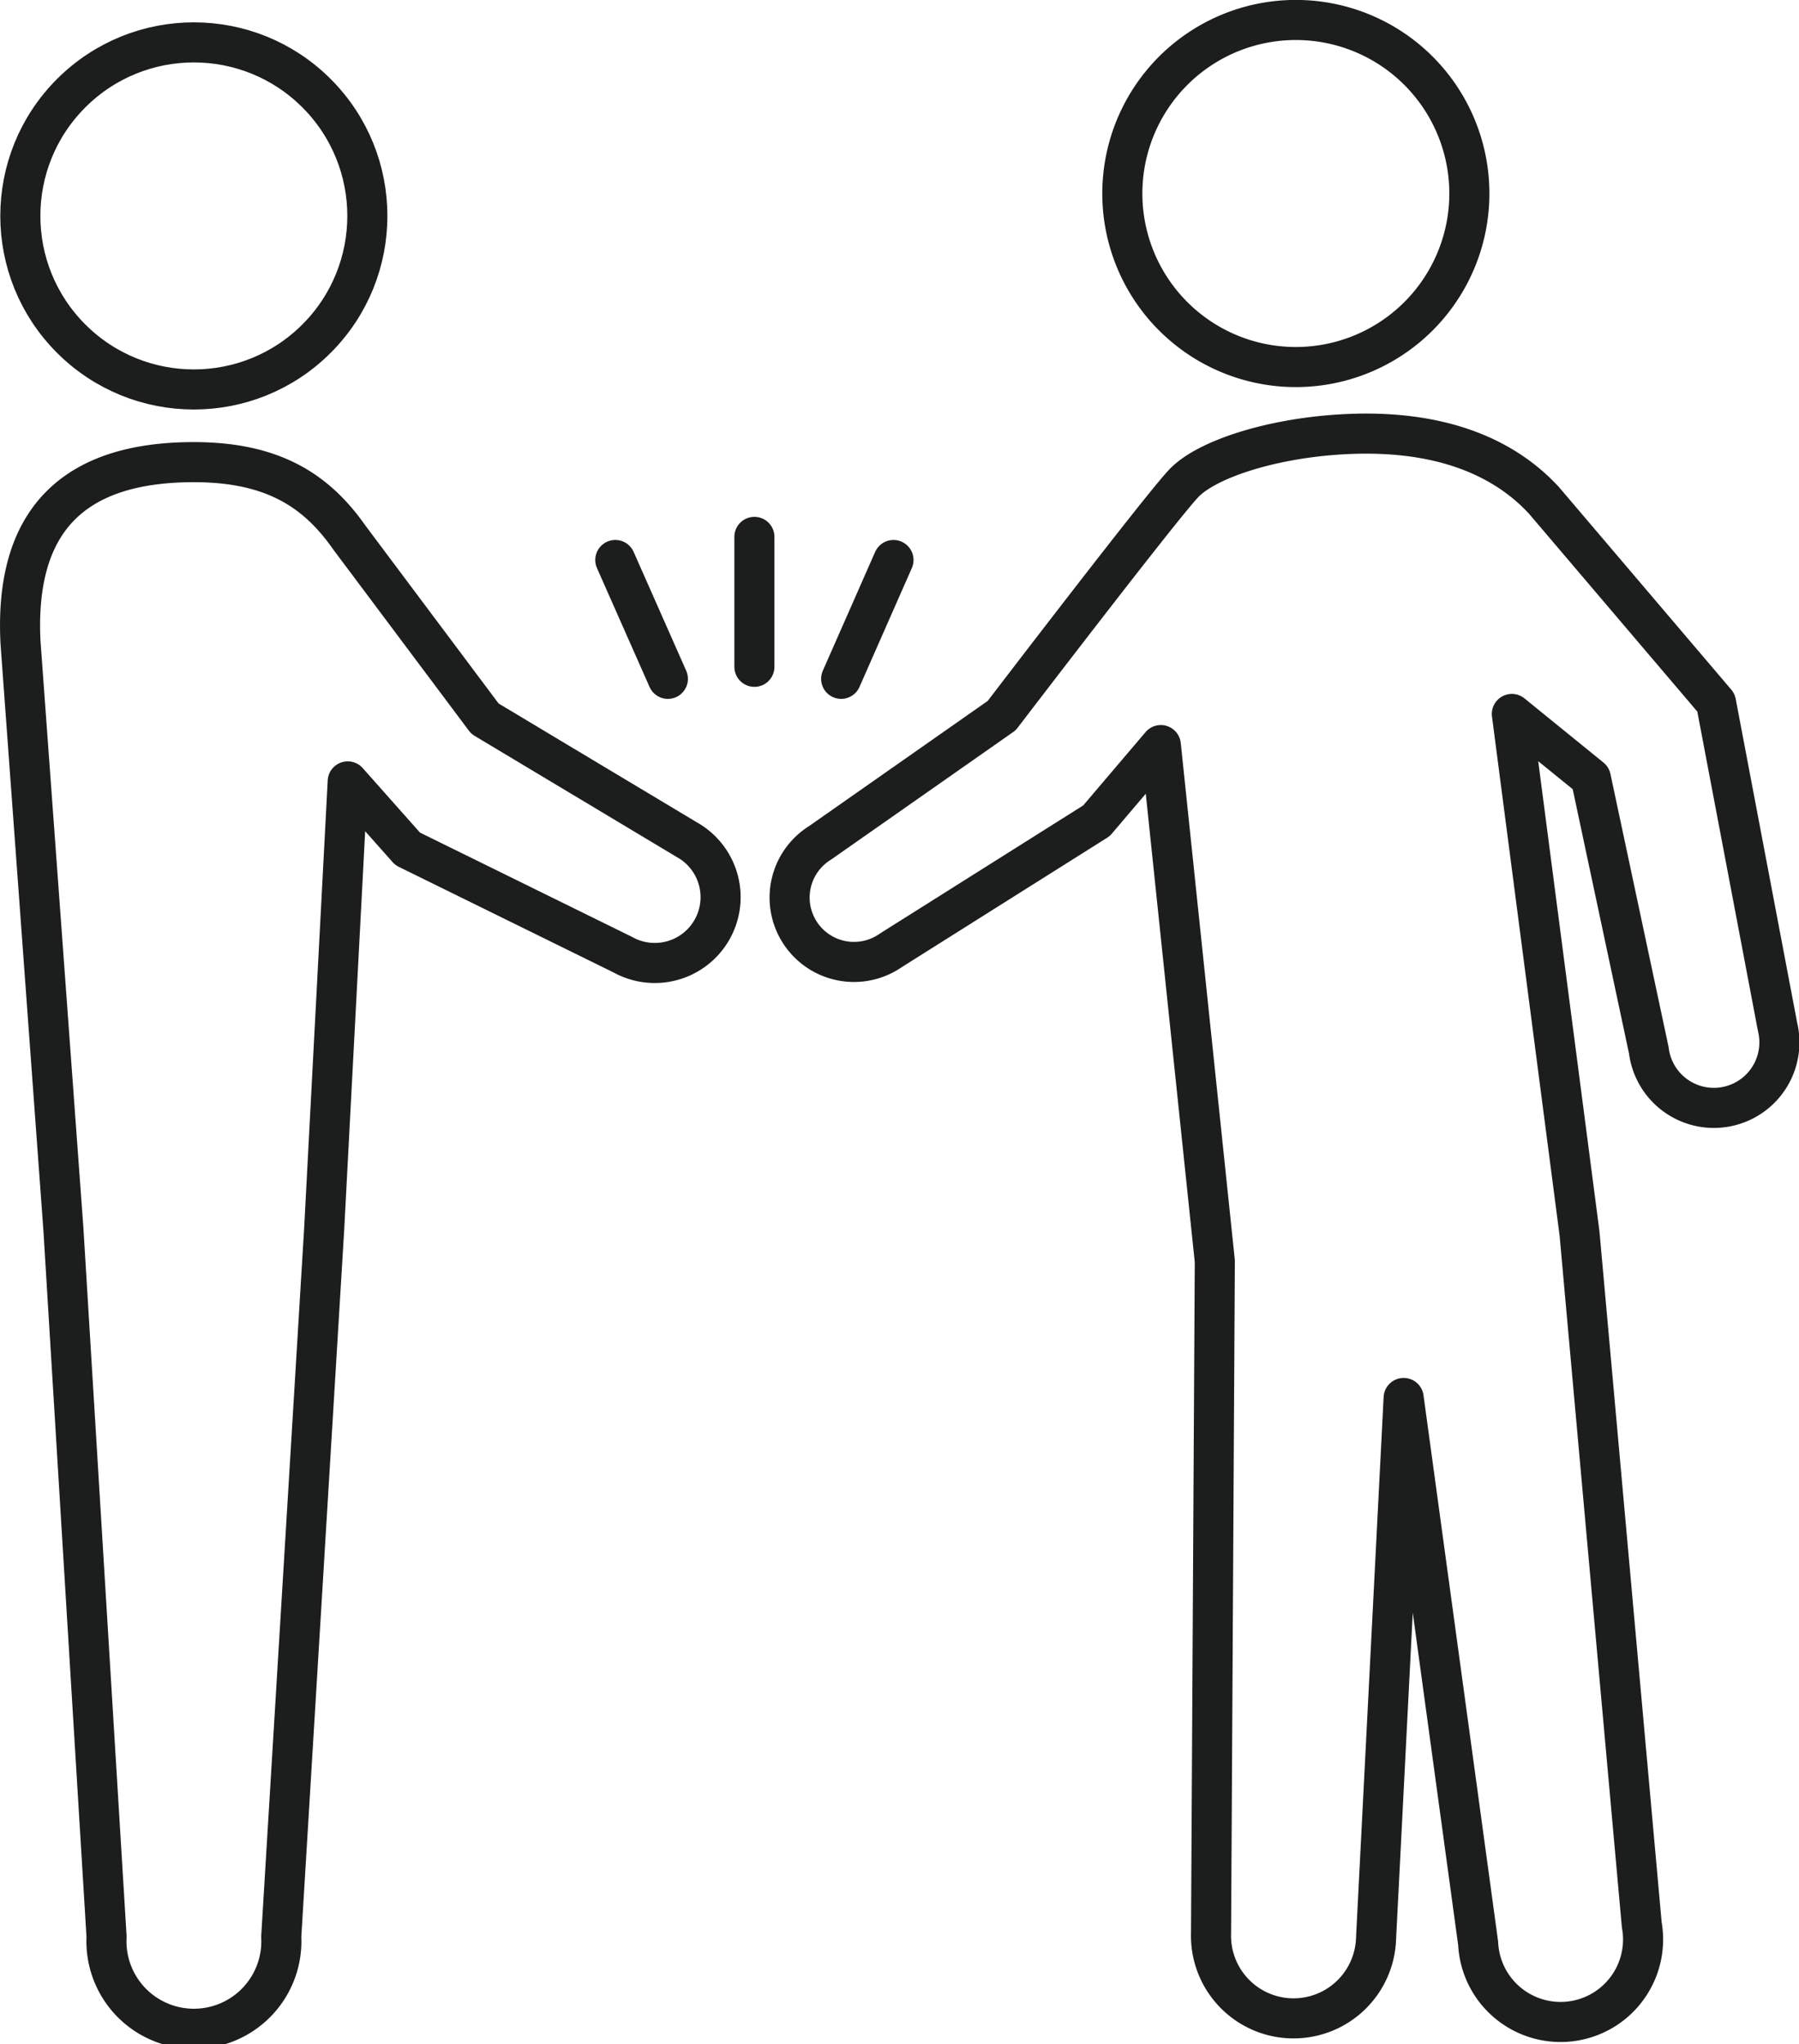 <svg xmlns="http://www.w3.org/2000/svg" viewBox="0 0 76.31 86.7"><defs><style>.cls-1,.cls-2,.cls-3{fill:none;stroke:#1c1d1d;stroke-width:1.7px;}.cls-1,.cls-3{stroke-miterlimit:10;}.cls-2{stroke-linejoin:round;}.cls-3{stroke-linecap:round;}</style></defs><g id="レイヤー_2" data-name="レイヤー 2"><g id="レイヤー_1-2" data-name="レイヤー 1"><circle class="cls-1" cx="8.22" cy="9.15" r="7.36" transform="translate(-4.06 8.5) rotate(-45)"/><path class="cls-2" d="M20.57,30.48,14.82,22.8c-1.4-2-3.25-3.2-6.6-3.2C3,19.6.61,22.18.87,27.25L2.69,52.14l1.83,30a3.71,3.71,0,1,0,7.41,0l1.82-30,1-19L17.29,36l9.13,4.49a2.79,2.79,0,0,0,2.71-4.88Z"/><path class="cls-1" d="M47.61,8A7.36,7.36,0,1,0,55.18.85,7.36,7.36,0,0,0,47.61,8Z"/><path class="cls-2" d="M64.13,30.28,67.48,33l2.46,11.55a2.78,2.78,0,1,0,5.46-1L72.79,29.8l-7.3-8.58c-1.79-1.94-4.63-3.06-8.72-2.79-2.93.19-5.59,1.06-6.55,2.06s-7.73,9.86-7.73,9.86l-7.71,5.4a2.73,2.73,0,1,0,3,4.56l8.73-5.5,2.73-3.21,2.29,21.89L51.37,82a3.5,3.5,0,1,0,7,.2l1.17-22.91,3.16,23.13a3.5,3.5,0,1,0,6.94-.79L67,52.31Z"/><line class="cls-3" x1="32" y1="22.77" x2="32" y2="28.28"/><line class="cls-3" x1="26.1" y1="23.75" x2="28.33" y2="28.79"/><line class="cls-3" x1="37.9" y1="23.75" x2="35.68" y2="28.79"/></g></g></svg>